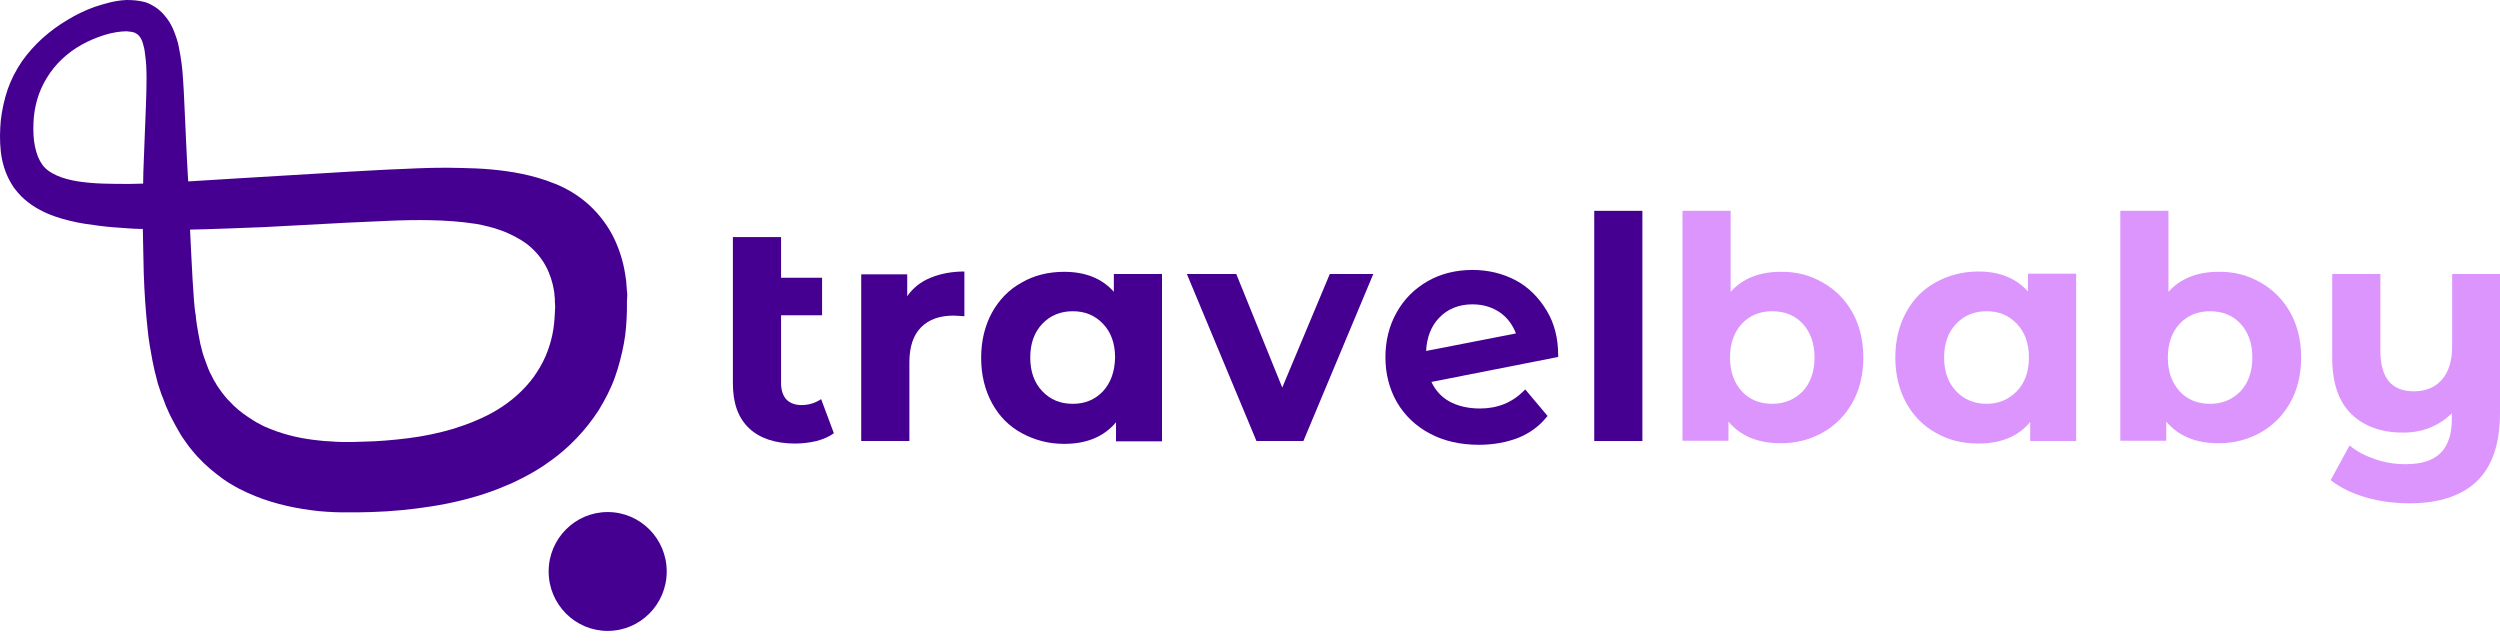 <?xml version="1.0" encoding="UTF-8"?>
<svg xmlns="http://www.w3.org/2000/svg" width="160" height="41" viewBox="0 0 160 41" fill="none">
  <path d="M116.647 18.077C117.463 18.537 118.099 19.178 118.557 19.999C119.014 20.82 119.253 21.78 119.253 22.881C119.253 23.983 119.014 24.943 118.557 25.764C118.099 26.585 117.463 27.226 116.647 27.686C115.832 28.146 114.937 28.367 113.963 28.367C112.511 28.367 111.397 27.906 110.622 26.985V28.206H107.679V13.493H110.761V18.677C111.537 17.817 112.611 17.396 113.963 17.396C114.957 17.376 115.852 17.616 116.647 18.077ZM115.375 25.044C115.872 24.503 116.13 23.782 116.13 22.881C116.13 21.981 115.872 21.26 115.375 20.719C114.878 20.179 114.221 19.919 113.426 19.919C112.63 19.919 111.994 20.179 111.477 20.719C110.98 21.26 110.721 21.981 110.721 22.881C110.721 23.782 110.98 24.503 111.477 25.044C111.974 25.584 112.63 25.844 113.426 25.844C114.221 25.844 114.858 25.564 115.375 25.044Z" fill="#DB95FC"></path>
  <path d="M132.875 17.536V28.226H129.932V27.005C129.176 27.926 128.062 28.387 126.61 28.387C125.616 28.387 124.701 28.166 123.906 27.706C123.091 27.265 122.454 26.605 121.997 25.784C121.539 24.943 121.301 23.982 121.301 22.881C121.301 21.78 121.539 20.819 121.997 19.979C122.454 19.138 123.091 18.497 123.906 18.057C124.721 17.616 125.616 17.376 126.61 17.376C127.963 17.376 129.017 17.797 129.792 18.657V17.516H132.875V17.536ZM129.076 25.043C129.593 24.503 129.852 23.782 129.852 22.881C129.852 21.98 129.593 21.26 129.076 20.719C128.559 20.179 127.923 19.919 127.147 19.919C126.352 19.919 125.716 20.179 125.199 20.719C124.681 21.26 124.423 21.98 124.423 22.881C124.423 23.782 124.681 24.503 125.199 25.043C125.716 25.584 126.372 25.844 127.147 25.844C127.923 25.844 128.559 25.564 129.076 25.043Z" fill="#DB95FC"></path>
  <path d="M144.668 18.077C145.483 18.537 146.119 19.178 146.577 19.999C147.034 20.82 147.273 21.78 147.273 22.881C147.273 23.983 147.034 24.943 146.577 25.764C146.119 26.585 145.483 27.226 144.668 27.686C143.852 28.146 142.957 28.367 141.983 28.367C140.531 28.367 139.418 27.906 138.642 26.985V28.206H135.699V13.493H138.781V18.677C139.557 17.817 140.631 17.396 141.983 17.396C142.957 17.376 143.872 17.616 144.668 18.077ZM143.395 25.044C143.892 24.503 144.151 23.782 144.151 22.881C144.151 21.981 143.892 21.26 143.395 20.719C142.898 20.179 142.241 19.919 141.446 19.919C140.651 19.919 140.014 20.179 139.497 20.719C139 21.26 138.741 21.981 138.741 22.881C138.741 23.782 139 24.503 139.497 25.044C139.994 25.584 140.651 25.844 141.446 25.844C142.241 25.844 142.878 25.564 143.395 25.044Z" fill="#DB95FC"></path>
  <path d="M160 17.537V26.425C160 28.387 159.503 29.848 158.529 30.789C157.554 31.73 156.102 32.21 154.233 32.21C153.239 32.21 152.284 32.09 151.409 31.83C150.514 31.57 149.778 31.209 149.162 30.729L150.375 28.507C150.813 28.887 151.369 29.168 152.006 29.388C152.642 29.608 153.298 29.708 153.955 29.708C154.989 29.708 155.725 29.468 156.202 28.987C156.679 28.507 156.918 27.786 156.918 26.805V26.445C156.52 26.845 156.063 27.146 155.526 27.366C154.989 27.586 154.412 27.686 153.796 27.686C152.403 27.686 151.29 27.286 150.474 26.485C149.659 25.684 149.261 24.483 149.261 22.882V17.537H152.344V22.441C152.344 24.183 153.06 25.044 154.492 25.044C155.227 25.044 155.824 24.803 156.261 24.323C156.699 23.843 156.938 23.122 156.938 22.161V17.537H160Z" fill="#DB95FC"></path>
  <path d="M38.891 40.378C40.978 40.378 42.67 38.675 42.67 36.574C42.67 34.474 40.978 32.771 38.891 32.771C36.804 32.771 35.113 34.474 35.113 36.574C35.113 38.675 36.804 40.378 38.891 40.378Z" fill="#450092"></path>
  <path d="M40.144 18.898C40.144 18.818 40.144 18.718 40.124 18.637L40.104 18.357C40.084 18.157 40.084 17.977 40.044 17.777C39.945 16.996 39.726 16.175 39.348 15.354C38.97 14.534 38.394 13.753 37.718 13.132C37.041 12.512 36.286 12.071 35.55 11.771C34.814 11.471 34.098 11.271 33.422 11.13C32.05 10.85 30.757 10.77 29.524 10.75C28.271 10.71 27.058 10.75 25.865 10.81C24.672 10.85 23.479 10.93 22.305 10.99L15.286 11.411L12.044 11.611C11.945 10.009 11.885 8.408 11.805 6.766C11.786 6.166 11.746 5.565 11.706 4.945C11.666 4.324 11.587 3.703 11.447 3.023C11.388 2.683 11.268 2.342 11.129 1.982C10.99 1.622 10.771 1.241 10.453 0.901C10.155 0.561 9.717 0.28 9.3 0.14C8.862 0.02 8.464 0 8.087 0C7.669 0.02 7.351 0.08 7.013 0.16C6.675 0.24 6.376 0.34 6.058 0.44C5.442 0.661 4.865 0.941 4.308 1.281C3.195 1.942 2.18 2.823 1.405 3.924C1.027 4.484 0.709 5.085 0.49 5.725C0.271 6.366 0.132 7.027 0.052 7.687C-0.007 8.348 -0.027 9.008 0.052 9.709C0.132 10.41 0.351 11.17 0.788 11.851C0.888 12.031 1.027 12.171 1.146 12.332C1.285 12.492 1.425 12.632 1.564 12.752C1.862 13.012 2.18 13.232 2.518 13.412C3.175 13.773 3.831 13.973 4.487 14.133C5.124 14.293 5.76 14.373 6.376 14.454C6.993 14.534 7.609 14.574 8.206 14.614C8.524 14.634 8.822 14.654 9.141 14.654L9.161 15.695C9.18 16.295 9.18 16.896 9.2 17.496C9.24 18.698 9.32 19.919 9.459 21.18C9.518 21.8 9.638 22.441 9.757 23.082C9.837 23.402 9.876 23.722 9.976 24.043L10.095 24.523L10.254 25.003L10.334 25.244L10.433 25.484C10.493 25.644 10.553 25.804 10.612 25.964C10.751 26.285 10.891 26.605 11.07 26.925C11.229 27.245 11.428 27.566 11.607 27.886C11.706 28.046 11.825 28.186 11.925 28.346L12.084 28.567L12.263 28.787C12.74 29.387 13.297 29.908 13.893 30.368L14.351 30.709C14.51 30.829 14.669 30.909 14.828 31.009C15.146 31.209 15.484 31.369 15.822 31.529C17.175 32.15 18.547 32.47 19.899 32.651L20.396 32.711C20.555 32.731 20.735 32.731 20.894 32.751C21.232 32.771 21.55 32.791 21.888 32.791H22.385C22.544 32.791 22.703 32.791 22.862 32.791L23.797 32.771C25.05 32.731 26.323 32.611 27.595 32.41C28.868 32.21 30.161 31.91 31.453 31.449L31.931 31.269L32.408 31.069C32.726 30.949 33.044 30.789 33.362 30.629C33.999 30.308 34.615 29.948 35.212 29.508C36.405 28.667 37.499 27.526 38.334 26.224C38.732 25.564 39.09 24.883 39.348 24.163C39.607 23.442 39.786 22.721 39.925 22.001C40.064 21.28 40.104 20.559 40.124 19.838V19.318L40.144 18.898ZM9.339 6.766C9.3 7.927 9.24 9.129 9.2 10.33C9.18 10.81 9.161 11.271 9.161 11.751C8.882 11.751 8.584 11.771 8.305 11.771C7.749 11.771 7.172 11.771 6.615 11.751C6.058 11.731 5.521 11.691 5.004 11.611C4.507 11.531 4.03 11.411 3.632 11.23C3.234 11.05 2.936 10.85 2.717 10.55C2.499 10.25 2.339 9.869 2.24 9.389C2.141 8.928 2.121 8.388 2.141 7.867C2.18 6.846 2.459 5.845 2.996 4.985C3.513 4.124 4.288 3.383 5.223 2.863C5.68 2.602 6.178 2.402 6.675 2.242C6.933 2.162 7.172 2.102 7.43 2.062C7.669 2.022 7.928 2.002 8.107 2.002C8.325 2.022 8.504 2.042 8.643 2.102C8.763 2.162 8.842 2.222 8.922 2.322C9.001 2.422 9.081 2.562 9.141 2.763C9.2 2.963 9.26 3.183 9.28 3.443C9.359 3.944 9.379 4.484 9.379 5.045C9.379 5.605 9.359 6.186 9.339 6.766ZM35.51 20.039C35.49 20.499 35.45 20.94 35.351 21.42C35.252 21.88 35.112 22.341 34.914 22.801C34.715 23.262 34.456 23.702 34.158 24.122C33.541 24.963 32.726 25.684 31.831 26.224C31.374 26.505 30.916 26.725 30.439 26.925C30.201 27.025 29.962 27.125 29.723 27.205L29.365 27.326L29.007 27.446C28.053 27.726 27.078 27.926 26.124 28.046C25.169 28.166 24.215 28.246 23.28 28.266L22.584 28.286C22.465 28.286 22.345 28.286 22.226 28.286H21.868C21.629 28.286 21.371 28.266 21.132 28.246C21.013 28.246 20.894 28.226 20.754 28.226L20.377 28.186C19.382 28.086 18.328 27.866 17.334 27.466C17.075 27.366 16.837 27.265 16.598 27.125C16.479 27.065 16.359 27.005 16.24 26.925L15.902 26.705C15.445 26.405 15.027 26.064 14.689 25.684L14.55 25.544L14.43 25.404C14.351 25.304 14.271 25.204 14.192 25.104C14.053 24.903 13.893 24.703 13.794 24.503C13.655 24.303 13.575 24.082 13.456 23.882C13.416 23.782 13.357 23.682 13.317 23.562L13.257 23.402L13.197 23.242L13.078 22.921L12.979 22.621C12.919 22.421 12.879 22.201 12.82 22.001C12.74 21.6 12.661 21.18 12.601 20.799C12.561 20.579 12.541 20.339 12.521 20.119C12.521 20.099 12.501 20.079 12.501 20.039C12.382 19.318 12.263 16.796 12.163 14.694C12.919 14.694 16.916 14.534 16.916 14.534L22.186 14.253C23.061 14.213 23.956 14.173 24.851 14.133C25.746 14.093 26.661 14.073 27.575 14.093C28.51 14.113 29.465 14.173 30.499 14.333C31.016 14.434 31.553 14.554 32.09 14.754C32.627 14.954 33.203 15.234 33.72 15.615C34.237 16.015 34.655 16.515 34.934 17.036C35.212 17.556 35.371 18.097 35.45 18.577C35.47 18.698 35.49 18.818 35.49 18.938L35.51 19.118C35.51 19.178 35.51 19.238 35.51 19.278L35.53 19.618L35.51 20.039Z" fill="#450092"></path>
  <path d="M51.3 25.924C50.883 25.924 50.564 25.804 50.326 25.564C50.107 25.324 49.988 24.963 49.988 24.523V20.179H52.613V17.777H49.988V15.174H46.905V24.543C46.905 25.804 47.243 26.745 47.939 27.406C48.615 28.046 49.61 28.387 50.883 28.387C51.36 28.387 51.817 28.327 52.255 28.227C52.692 28.106 53.07 27.946 53.368 27.726L52.553 25.544C52.195 25.784 51.777 25.924 51.3 25.924Z" fill="#450092"></path>
  <path d="M58.062 18.958V17.556H55.118V28.226H58.201V23.182C58.201 22.181 58.459 21.44 58.956 20.939C59.454 20.439 60.15 20.199 61.025 20.199C61.144 20.199 61.383 20.219 61.721 20.239V17.376C60.905 17.376 60.19 17.516 59.553 17.777C58.917 18.037 58.42 18.437 58.062 18.958Z" fill="#450092"></path>
  <path d="M71.286 18.677C70.53 17.817 69.456 17.396 68.104 17.396C67.11 17.396 66.195 17.616 65.4 18.077C64.584 18.517 63.948 19.178 63.49 19.999C63.033 20.84 62.794 21.8 62.794 22.901C62.794 24.002 63.033 24.963 63.49 25.804C63.948 26.645 64.584 27.285 65.4 27.726C66.215 28.166 67.11 28.407 68.104 28.407C69.556 28.407 70.65 27.946 71.425 27.025V28.246H74.368V17.536H71.286V18.677ZM70.59 25.043C70.073 25.584 69.436 25.844 68.661 25.844C67.865 25.844 67.229 25.584 66.712 25.043C66.195 24.503 65.936 23.782 65.936 22.881C65.936 21.98 66.195 21.26 66.712 20.719C67.229 20.179 67.885 19.919 68.661 19.919C69.436 19.919 70.073 20.179 70.59 20.719C71.107 21.26 71.365 21.98 71.365 22.881C71.346 23.782 71.087 24.503 70.59 25.043Z" fill="#450092"></path>
  <path d="M82.064 24.803L79.121 17.536H75.959L80.414 28.226H83.417L87.891 17.536H85.107L82.064 24.803Z" fill="#450092"></path>
  <path d="M96.999 17.937C96.164 17.496 95.229 17.276 94.235 17.276C93.181 17.276 92.207 17.516 91.371 17.997C90.536 18.477 89.86 19.138 89.383 19.999C88.905 20.84 88.667 21.82 88.667 22.861C88.667 23.942 88.925 24.903 89.403 25.744C89.9 26.585 90.596 27.265 91.51 27.746C92.405 28.226 93.459 28.467 94.653 28.467C95.587 28.467 96.422 28.306 97.158 28.026C97.894 27.726 98.51 27.285 98.988 26.685L99.047 26.625L97.616 24.923L97.536 25.003C96.78 25.764 95.846 26.144 94.712 26.144C93.957 26.144 93.28 25.984 92.743 25.684C92.246 25.404 91.868 24.983 91.61 24.443L99.644 22.861L99.724 22.841V22.761C99.724 21.66 99.485 20.699 98.988 19.879C98.491 19.058 97.834 18.377 96.999 17.937ZM91.272 22.461C91.312 21.6 91.59 20.88 92.087 20.359C92.624 19.779 93.36 19.478 94.235 19.478C94.951 19.478 95.567 19.678 96.084 20.059C96.522 20.399 96.82 20.819 97.019 21.34L91.272 22.461Z" fill="#450092"></path>
  <path d="M102.031 13.493V21.64V24.683V28.226H105.113V24.503V21.64V21.48V13.493H102.031Z" fill="#450092"></path>
</svg>
